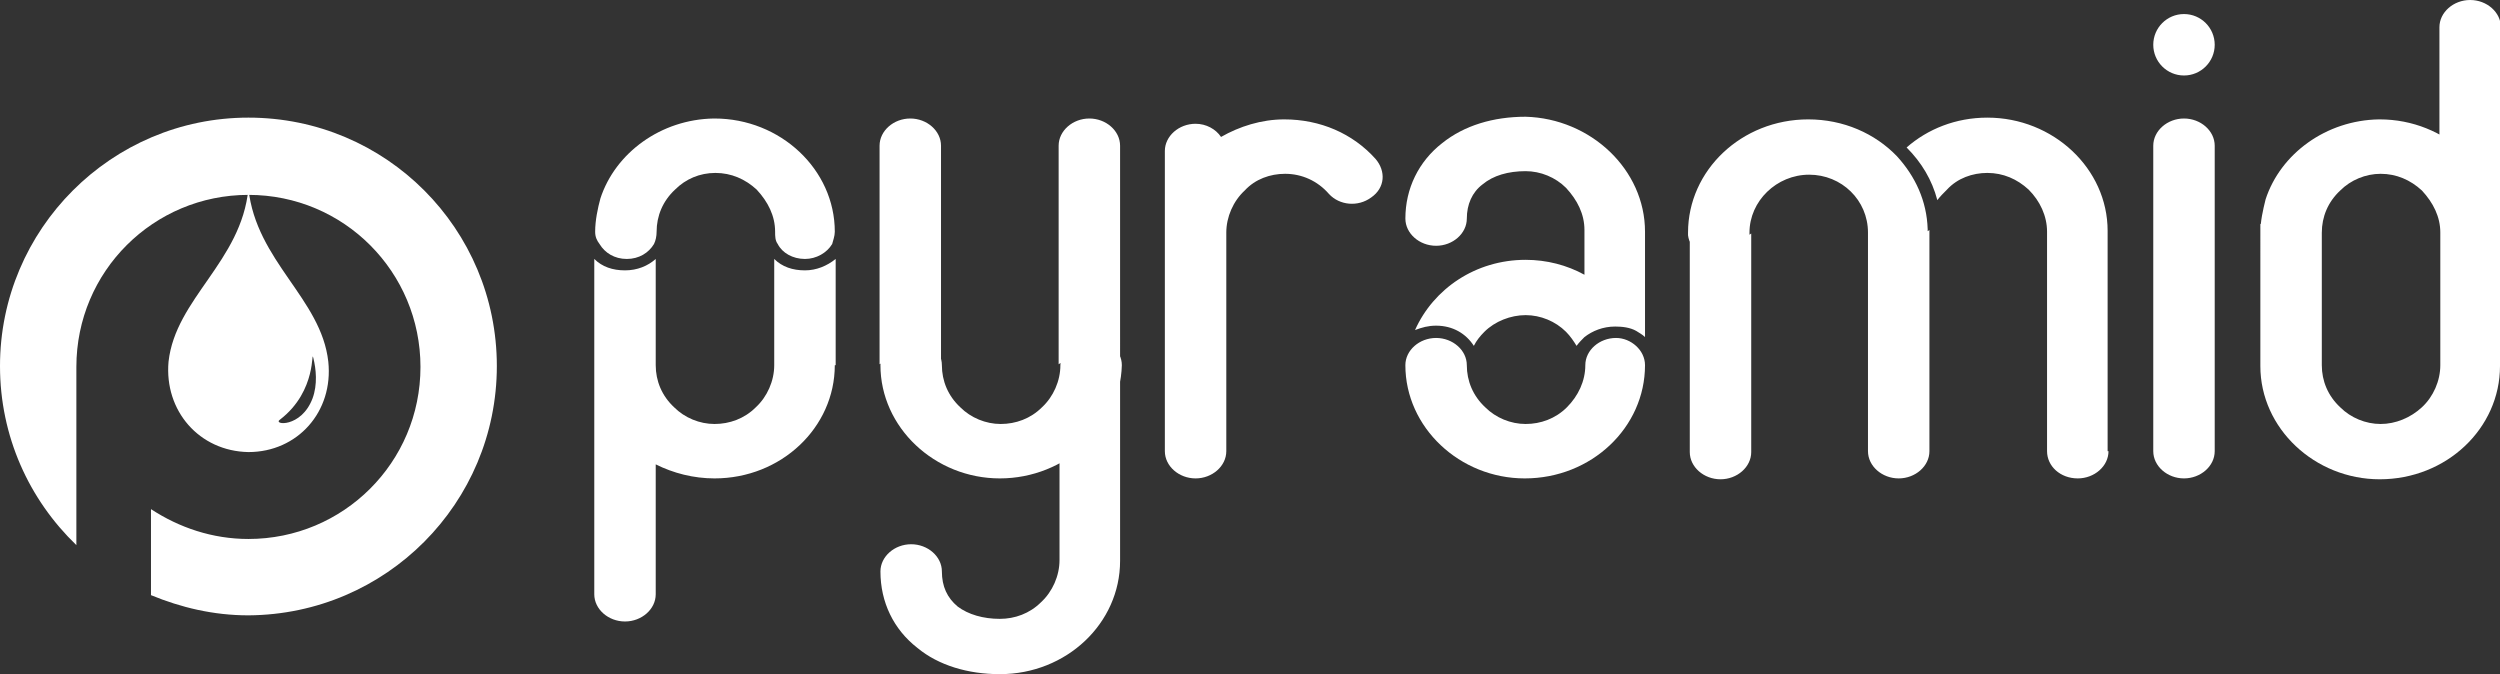 <?xml version="1.0" encoding="utf-8"?>
<!-- Generator: Adobe Illustrator 22.0.1, SVG Export Plug-In . SVG Version: 6.00 Build 0)  -->
<svg version="1.1" id="Layer_1" xmlns="http://www.w3.org/2000/svg" xmlns:xlink="http://www.w3.org/1999/xlink" x="0px" y="0px"
	 viewBox="0 0 284.8 76.8" style="enable-background:new 0 0 284.8 76.8;" xml:space="preserve">
<rect x="0" y="0" width="284.8" height="76.8" fill="#333333" stroke="none"/>
<style type="text/css">
	.st0{fill:#FFFFFF;}
</style>
<g id="XMLID_485_">
	<g id="XMLID_492_">
		<path id="XMLID_551_" class="st0" d="M67.8,26.4c0-1.3,0.3-2.7,0.6-3.8c1.7-5.2,6.9-9,12.9-9.1h0.1c7.5,0,13.7,5.8,13.7,12.9
			c0,0.5-0.2,1-0.3,1.4c-0.6,1-1.8,1.7-3.1,1.7c-1.4,0-2.6-0.7-3.1-1.7c-0.3-0.4-0.3-0.9-0.3-1.4c0-1.8-0.8-3.4-2.1-4.8
			c-1.3-1.2-2.9-1.9-4.7-1.9s-3.4,0.7-4.6,1.9c-1.4,1.3-2.1,3-2.1,4.8c0,0.5-0.1,1-0.3,1.4c-0.6,1-1.7,1.7-3.1,1.7s-2.5-0.7-3.1-1.7
			C68,27.4,67.8,27,67.8,26.4z M95.1,41.6c0,7.1-6.1,12.9-13.7,12.9c-2.4,0-4.7-0.6-6.7-1.6v14.8c0,1.7-1.6,3.1-3.5,3.1
			c-1.9,0-3.5-1.4-3.5-3.1V29.5c0.9,0.9,2.1,1.3,3.5,1.3s2.6-0.5,3.5-1.3v12.1c0,1.8,0.7,3.5,2.1,4.8c1.2,1.2,2.9,1.9,4.6,1.9
			s3.4-0.6,4.7-1.9c1.3-1.2,2.1-3,2.1-4.8V29.5c0.9,0.9,2.1,1.3,3.5,1.3c1.3,0,2.5-0.5,3.5-1.3V41.6z"/>
		<path id="XMLID_546_" class="st0" d="M107.2,41.6c-0.9-0.8-2.1-1.3-3.5-1.3c-1.4,0-2.6,0.5-3.5,1.2V16.6c0-1.7,1.6-3.1,3.5-3.1
			c1.9,0,3.5,1.4,3.5,3.1V41.6z M113.9,54.5c-7.4,0-13.6-5.8-13.6-12.9c0-1.7,1.6-3.1,3.5-3.1c1.9,0,3.5,1.4,3.5,3.1
			c0,1.8,0.7,3.5,2.1,4.8c1.2,1.2,2.9,1.9,4.6,1.9c1.7,0,3.4-0.6,4.7-1.9c1.3-1.2,2.1-3,2.1-4.8c0-1.7,1.6-3.1,3.5-3.1
			c1.9,0,3.5,1.4,3.5,3.1C127.6,48.7,121.4,54.5,113.9,54.5z M127.6,63.9c0,7.1-6.1,12.9-13.7,12.9c-3.6,0-7-1-9.4-3
			c-2.7-2.1-4.2-5.2-4.2-8.7c0-1.7,1.6-3.1,3.5-3.1c1.9,0,3.5,1.4,3.5,3.1c0,1.7,0.6,3,1.8,4c1.2,0.9,2.9,1.4,4.8,1.4
			c1.7,0,3.4-0.6,4.7-1.9c1.3-1.2,2.1-3,2.1-4.8V49.1c3-1.4,5.5-3.7,6.9-6.6V63.9z M127.6,41.6c-1-0.8-2.2-1.3-3.5-1.3
			c-1.4,0-2.6,0.5-3.5,1.2V16.6c0-1.7,1.6-3.1,3.5-3.1c1.9,0,3.5,1.4,3.5,3.1V41.6z"/>
		<path id="XMLID_543_" class="st0" d="M156.2,22.5c-1.5,1.1-3.6,0.9-4.8-0.4c-1.3-1.5-3.1-2.3-5-2.3c-1.7,0-3.4,0.6-4.6,1.9
			c-1.3,1.2-2.1,3-2.1,4.8c0,1.7-1.6,3.1-3.5,3.1c-1.9,0-3.5-1.4-3.5-3.1v-9.3c0-1.7,1.6-3.1,3.5-3.1c1.2,0,2.3,0.6,2.9,1.5
			c2.1-1.2,4.6-2,7.2-2c4.1,0,7.8,1.6,10.4,4.5C157.9,19.5,157.8,21.4,156.2,22.5z M139.7,25.4v26c0,1.7-1.6,3.1-3.5,3.1
			c-1.9,0-3.5-1.4-3.5-3.1v-26c0.9,0.9,2.1,1.3,3.5,1.3C137.6,26.8,138.8,26.3,139.7,25.4z"/>
		<path id="XMLID_540_" class="st0" d="M187.4,26.4v12c-0.3-0.3-0.7-0.5-1-0.7c-0.7-0.4-1.6-0.5-2.4-0.5c-1.4,0-2.6,0.5-3.5,1.2
			c-0.3,0.3-0.6,0.6-0.9,1c-0.3-0.5-0.7-1.1-1.2-1.6c-1.2-1.2-2.9-1.9-4.6-1.9c-1.7,0-3.5,0.7-4.7,1.9c-0.5,0.5-0.9,1-1.2,1.6
			c-0.9-1.4-2.4-2.3-4.3-2.3c-0.9,0-1.6,0.2-2.4,0.5c2.1-4.7,6.9-8,12.6-8c2.4,0,4.7,0.6,6.7,1.7v-5.1c0-1.8-0.8-3.4-2.1-4.8
			c-1.2-1.2-2.9-1.9-4.6-1.9c-2,0-3.7,0.5-4.9,1.5c-1.2,0.9-1.8,2.3-1.8,3.9c0,1.7-1.6,3.1-3.5,3.1c-1.9,0-3.5-1.4-3.5-3.1
			c0-3.4,1.5-6.5,4.2-8.6c2.5-2,5.8-3,9.5-3C181.2,13.5,187.4,19.3,187.4,26.4z M187.4,41.6c0,7.1-6.1,12.9-13.7,12.9
			c-7.4,0-13.6-5.8-13.6-12.9c0-1.7,1.6-3.1,3.5-3.1c1.9,0,3.5,1.4,3.5,3.1c0,1.8,0.7,3.5,2.1,4.8c1.2,1.2,2.9,1.9,4.6,1.9
			c1.7,0,3.4-0.6,4.7-1.9s2.1-3,2.1-4.8c0-1.7,1.6-3.1,3.5-3.1C185.8,38.5,187.4,39.9,187.4,41.6z"/>
		<path id="XMLID_500_" class="st0" d="M219.8,26.5v0.3c-0.2,1.6-1.6,2.8-3.5,2.8c-1.8,0-3.3-1.2-3.5-2.8v-0.3c0-3.7-3-6.6-6.7-6.6
			c-3.7,0-6.8,3-6.8,6.6v0.3c-0.2,1.6-1.6,2.8-3.5,2.8c-1.8,0-3.3-1.2-3.5-2.8v-0.3c0-7.1,6.1-12.9,13.7-12.9c4,0,7.6,1.6,10.1,4.2
			c2.1,2.3,3.4,5.1,3.5,8.3V26.5z M196,27.8c1.4,0,2.6-0.5,3.5-1.2v24.9c0,1.7-1.6,3.1-3.5,3.1c-1.9,0-3.5-1.4-3.5-3.1V26.6
			C193.5,27.3,194.7,27.8,196,27.8z M219.8,51.4c0,1.7-1.6,3.1-3.5,3.1c-1.9,0-3.5-1.4-3.5-3.1V26.2c0.9,0.8,2.1,1.2,3.5,1.2
			c1.3,0,2.6-0.5,3.5-1.2V51.4z M240.2,51.4c0,1.7-1.6,3.1-3.5,3.1c-2,0-3.5-1.4-3.5-3.1v-25c0-1.8-0.8-3.5-2.1-4.8
			c-1.3-1.2-2.9-1.9-4.7-1.9c-1.7,0-3.4,0.6-4.6,1.9c-0.4,0.4-0.8,0.8-1.1,1.2c-0.6-2.3-1.8-4.3-3.5-6c2.4-2.1,5.6-3.4,9.2-3.4
			c7.5,0,13.7,5.8,13.7,12.9V51.4z"/>
		<path id="XMLID_497_" class="st0" d="M252.3,31.8c-0.9-0.8-2.1-1.3-3.5-1.3c-1.3,0-2.6,0.5-3.5,1.2V16.6c0-1.7,1.6-3.1,3.5-3.1
			c1.9,0,3.5,1.4,3.5,3.1V31.8z M252.3,29.8v21.6c0,1.7-1.6,3.1-3.5,3.1c-1.9,0-3.5-1.4-3.5-3.1V29.8v-0.3c0.2-1.6,1.6-2.8,3.5-2.8
			c1.8,0,3.3,1.2,3.5,2.8V29.8z"/>
		<path id="XMLID_493_" class="st0" d="M257.5,26.5c0-1.3,0.3-2.6,0.6-3.8c1.7-5.2,6.9-9,12.9-9.1h0.1c7.5,0,13.7,5.8,13.7,12.9
			c0,0.5-0.2,1-0.3,1.4c-0.6,1-1.8,1.7-3.1,1.7c-1.4,0-2.6-0.7-3.1-1.7c-0.3-0.4-0.3-0.9-0.3-1.4c0-1.8-0.8-3.4-2.1-4.8
			c-1.3-1.2-2.9-1.9-4.7-1.9c-1.7,0-3.4,0.7-4.6,1.9c-1.4,1.3-2.1,3-2.1,4.8c0,0.5-0.1,1-0.3,1.4c-0.6,1-1.7,1.7-3.1,1.7
			c-1.4,0-2.5-0.7-3.1-1.7C257.7,27.5,257.5,27,257.5,26.5z M281.3,25.7c1.3,0,2.5-0.5,3.5-1.2v17.2c0,7.1-6.1,12.9-13.7,12.9
			c-7.4,0-13.6-5.8-13.6-12.9V25.5c0.9,0.8,2.1,1.2,3.5,1.2c1.4,0,2.6-0.5,3.5-1.2v16.1c0,1.8,0.7,3.5,2.1,4.8
			c1.2,1.2,2.9,1.9,4.6,1.9c1.7,0,3.4-0.7,4.7-1.9c1.3-1.2,2.1-3,2.1-4.8V24.5C278.7,25.2,279.9,25.7,281.3,25.7z M284.8,25.6
			c-1.5-2.9-3.9-7.3-6.9-8.7V3.1c0-1.7,1.6-3.1,3.5-3.1s3.5,1.4,3.5,3.1V25.6z"/>
	</g>
	<g id="XMLID_487_">
		<path id="XMLID_489_" class="st0" d="M28.3,51.5L28.3,51.5C28.3,51.5,28.3,51.5,28.3,51.5c5.6,0,9.7-4.6,9.1-10.3
			c-0.8-7.2-8.2-11.4-9.1-19.7v0c0,0,0,0,0,0c0,0,0,0,0,0C27.5,29.8,20,34,19.2,41.2C18.7,46.8,22.7,51.4,28.3,51.5z M31.9,47.8
			c4.3-3.3,3.5-8.2,3.8-7c0.3,1.2,0.5,3-0.1,4.6C34.3,48.8,31,48.4,31.9,47.8z"/>
		<path id="XMLID_488_" class="st0" d="M28.3,13.4C12.7,13.4,0,26.1,0,41.7c0,8,3.3,15.2,8.7,20.4v-20c0,0,0-0.1,0-0.1
			c0-0.1,0-0.2,0-0.2c0-10.9,8.8-19.6,19.6-19.6c10.9,0,19.6,8.8,19.6,19.6c0,10.9-8.8,19.6-19.6,19.6c-4.1,0-7.9-1.3-11.1-3.4v9.8
			c3.4,1.4,7.1,2.3,11.1,2.3C44,70,56.6,57.3,56.6,41.7S44,13.4,28.3,13.4z"/>
	</g>
	<circle id="XMLID_486_" class="st0" cx="248.8" cy="5.1" r="3.5"/>
</g>
<g>
</g>
<g>
</g>
<g>
</g>
<g>
</g>
<g>
</g>
<g>
</g>
<g>
</g>
<g>
</g>
<g>
</g>
<g>
</g>
<g>
</g>
<g>
</g>
<g>
</g>
<g>
</g>
<g>
</g>
</svg>
